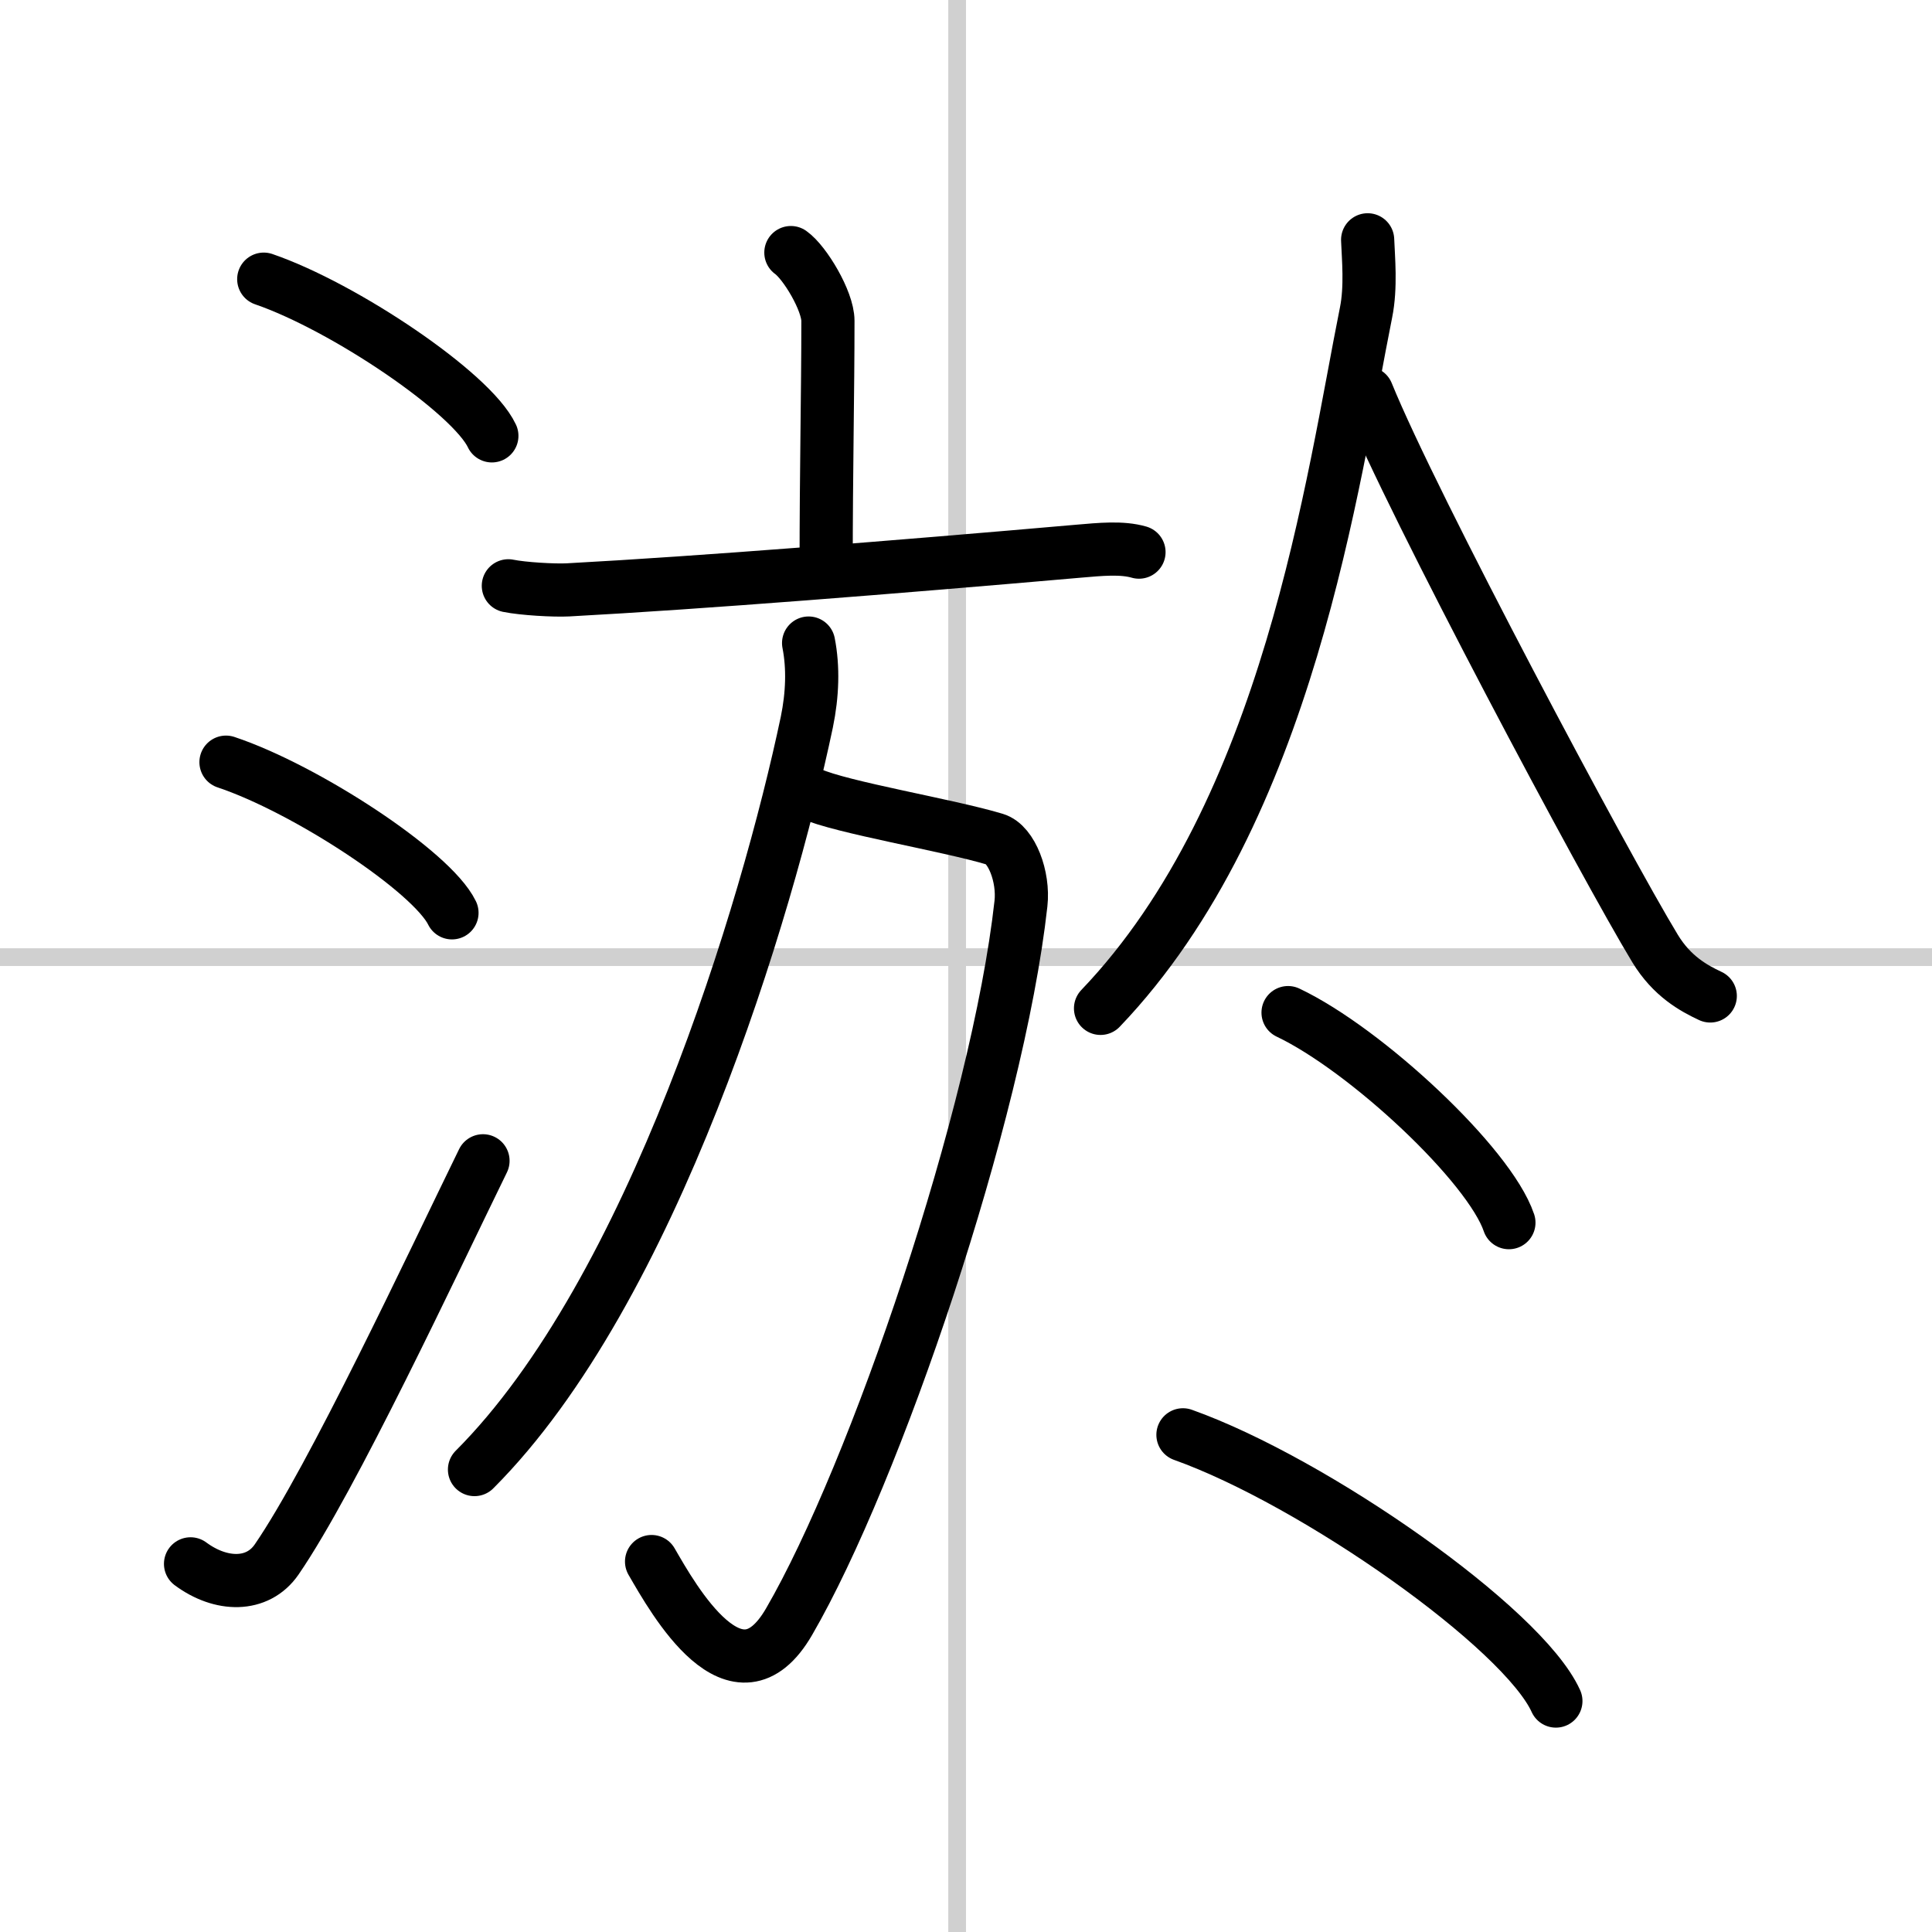 <svg width="400" height="400" viewBox="0 0 109 109" xmlns="http://www.w3.org/2000/svg"><rect x="0" y="0" width="109" height="109" fill="#808080" stroke="none"/><g fill="none" stroke="#000" stroke-linecap="round" stroke-linejoin="round" stroke-width="3"><rect width="100%" height="100%" fill="#fff" stroke="#fff"/><line x1="54" x2="54" y2="109" stroke="#d0d0d0" stroke-width="1"/><line x2="109" y1="54" y2="54" stroke="#d0d0d0" stroke-width="1"/><path d="m14.88 15.75c4.54 1.56 11.73 6.41 12.87 8.84"/><path d="m12.75 43c4.5 1.5 11.62 6.17 12.75 8.5"/><path d="m10.75 88.23c1.71 1.27 3.78 1.32 4.86-0.25 3.14-4.57 8.79-16.66 11.64-22.49"/><path d="m44.62 14.25c0.79 0.56 2.09 2.73 2.09 3.85 0 4.11-0.1 8.34-0.1 13.85"/><path d="m28.68 33.05c0.83 0.17 2.59 0.27 3.36 0.23 7.58-0.41 18.49-1.28 28.78-2.18 1.28-0.11 2.47-0.23 3.44 0.05"/><path d="m45.72 44.77c1.75 0.79 7.77 1.78 10.42 2.58 0.93 0.28 1.63 2.11 1.46 3.63-1.32 11.91-8.25 32.19-13.08 40.51-2.96 5.11-6.52-1.25-7.76-3.39"/><path d="m45.62 36.28c0.27 1.37 0.22 2.91-0.1 4.46-2.24 10.63-8.7 32.12-18.75 42.17"/><path d="m77.16 13.53c0.04 1.02 0.2 2.67-0.09 4.1-1.88 9.34-4.32 28.12-14.98 39.26"/><path d="m77.13 22.18c2.54 6.27 13.46 26.75 16.25 31.34 0.95 1.56 2.17 2.23 3.11 2.67"/><path d="m72.67 57.13c4.4 2.09 11.36 8.59 12.46 11.85"/><path d="m66.74 80.95c7.43 2.65 19.18 10.9 21.04 15.02"/></g></svg>
